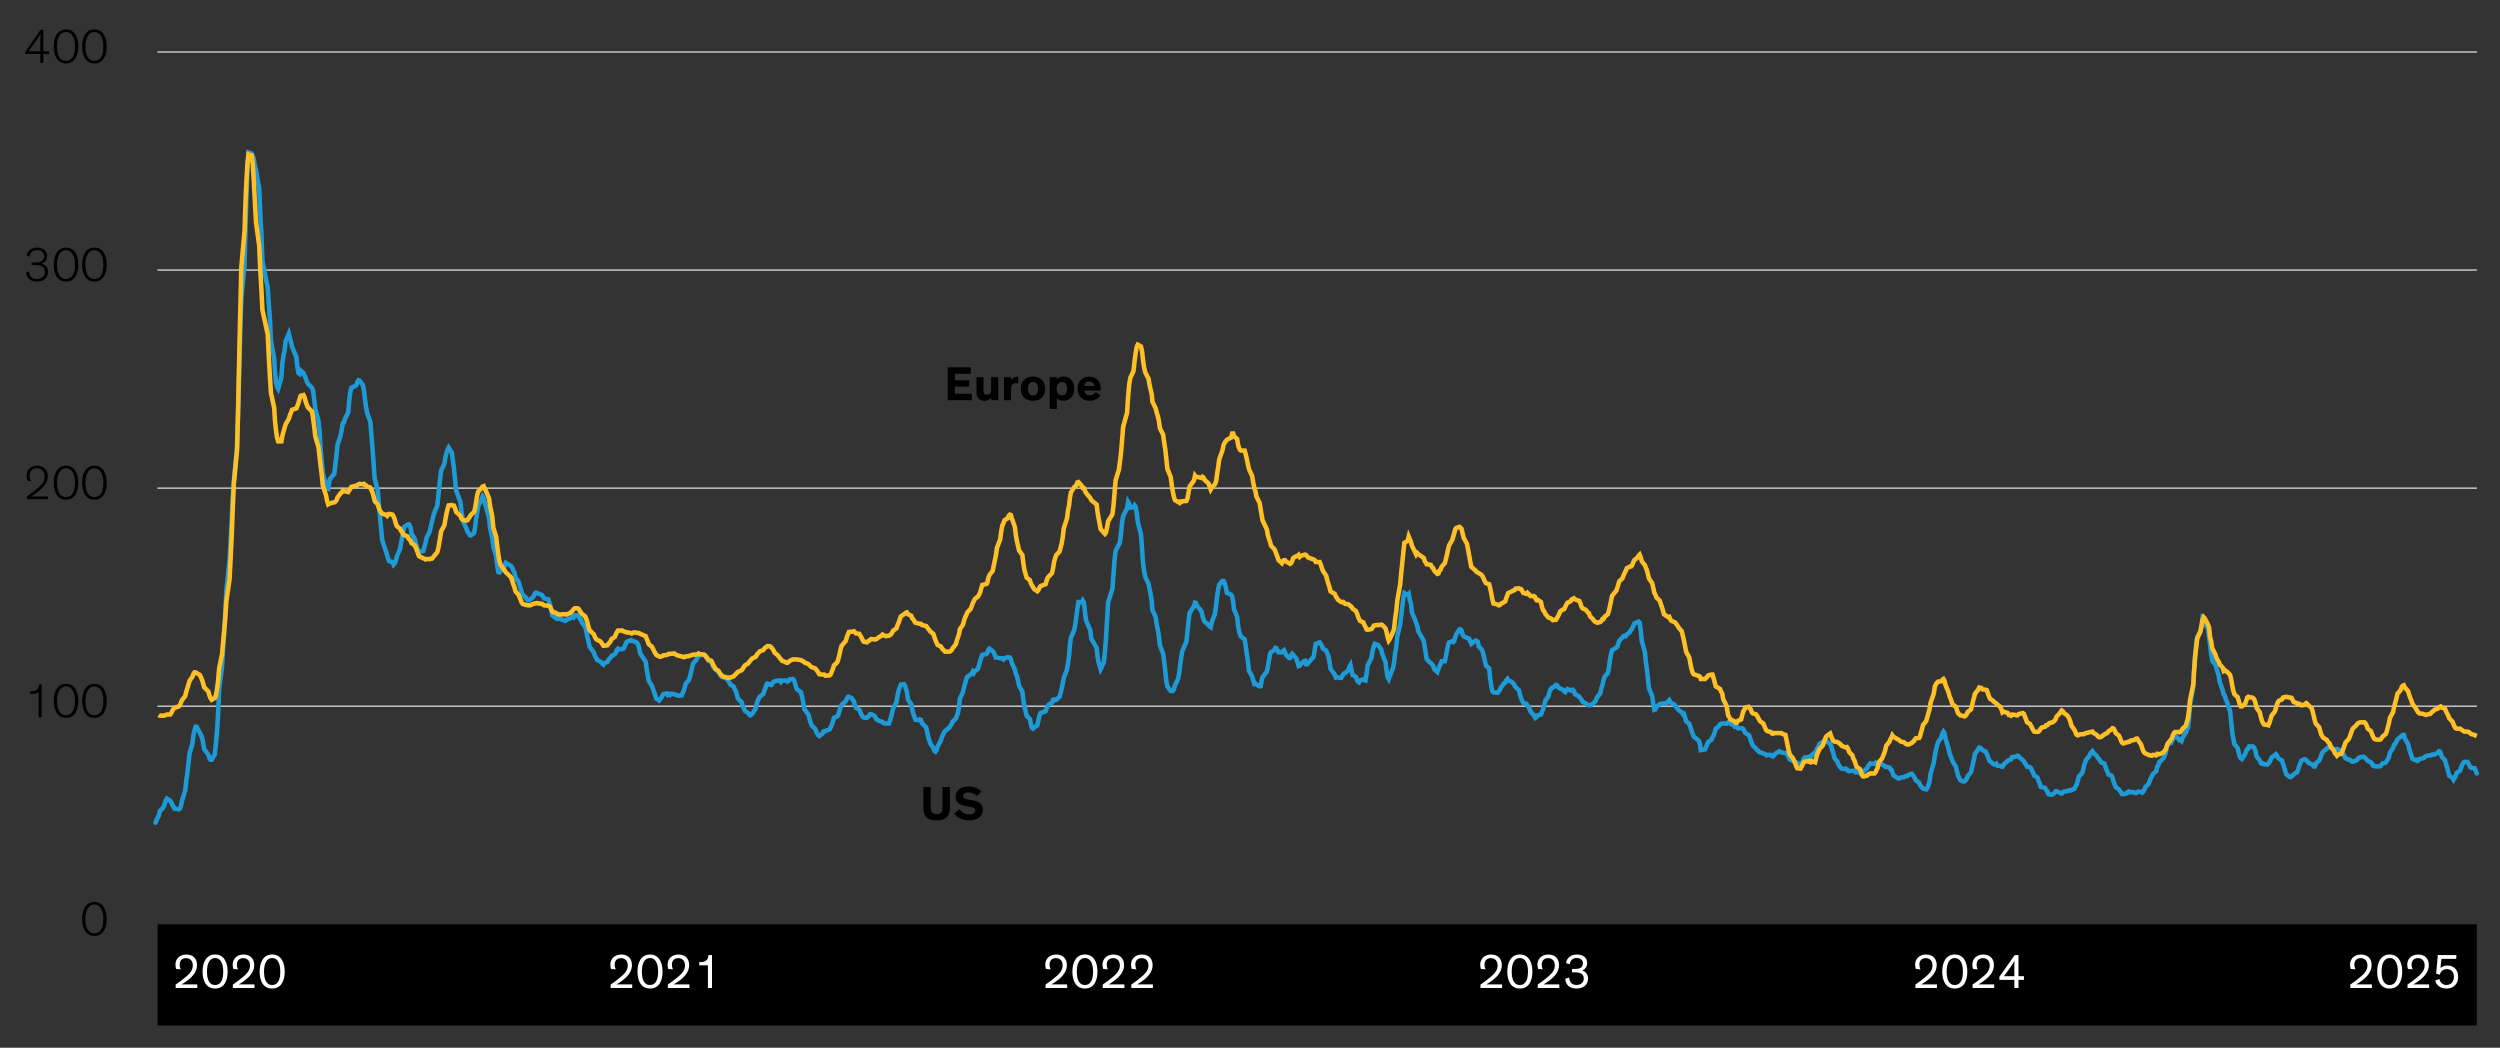 <?xml version="1.0" encoding="UTF-8"?>
<svg id="Blog_Template" data-name="Blog Template" xmlns="http://www.w3.org/2000/svg" viewBox="0 0 827.15 346.66">
  <rect x="0" y="0" width="827.15" height="346.66" fill="#333333" stroke="none"/>
  <defs>
    <style>
      .cls-1 {
        fill: #fff;
      }

      .cls-2 {
        stroke: #c4c4c4;
        stroke-width: .5px;
      }

      .cls-2, .cls-3, .cls-4 {
        fill: none;
      }

      .cls-3 {
        stroke: #ffbf27;
        stroke-miterlimit: 10;
      }

      .cls-3, .cls-4 {
        stroke-width: 1.5px;
      }

      .cls-4 {
        stroke: #1e9bd7;
        stroke-linecap: round;
      }
    </style>
  </defs>
  <rect x="52.14" y="305.8" width="767.34" height="33.5"/>
  <path class="cls-2" d="M52.11,233.66h767.41M52.11,161.51h767.41M52.11,89.35h767.41M52.11,17.2h767.41"/>
  <polyline class="cls-4" points="51.46 272.19 51.82 271.21 52.52 269.87 52.88 268.4 53.94 267.29 54.3 266.56 54.54 265.94 54.89 264.72 55.24 264.23 56.31 264.96 56.66 265.45 57.02 266.31 57.37 266.8 57.73 267.54 59.15 267.78 59.5 267.54 59.86 266.68 60.21 264.96 61.28 261.53 61.63 258.35 61.99 255.78 62.34 252.84 62.7 249.28 63.64 246.22 64 243.28 64.35 241.69 64.71 240.46 65.06 240.46 66.12 242.42 66.48 243.16 66.83 244.02 67.19 245.61 67.54 247.81 68.96 249.77 69.32 251 69.67 251.37 70.03 251.37 71.09 249.53 71.45 245.85 71.8 241.93 72.16 236.05 72.51 227.97 73.46 220.74 73.81 214.37 74.17 209.47 74.52 203.35 74.88 195.38 75.94 185.34 76.3 178.72 76.65 172.23 77.01 164.51 77.36 159.24 78.42 148.34 78.78 137.07 79.13 123.47 79.49 110 79.84 99.09 80.91 87.58 81.26 74.47 81.62 63.2 81.85 56.09 82.21 50.46 83.27 50.83 83.63 51.68 83.98 52.54 84.34 54.99 84.69 56.22 85.76 62.46 86.11 70.43 86.47 76.92 86.82 86.35 88.59 95.3 88.95 100.81 89.3 105.46 89.66 112.81 90.72 118.69 90.96 122.86 91.32 126.53 91.67 128 92.02 128.62 93.09 124.94 93.44 119.92 93.8 117.59 94.15 116 94.51 112.81 95.57 110.36 95.93 111.83 96.28 113.18 96.64 114.77 98.06 118.2 98.41 121.63 98.77 123.47 99.12 123.72 99.48 122.61 100.42 123.47 100.78 124.33 101.13 125.06 101.49 126.17 101.84 126.9 103.26 128.37 103.61 129.47 103.97 132.29 104.32 135.23 105.39 139.4 105.74 142.83 106.1 148.83 106.45 152.51 106.81 156.67 107.87 160.59 108.23 161.57 108.58 161.69 108.94 159.49 109.17 158.51 110.24 157.16 110.59 156.92 110.95 153.73 111.3 150.91 111.66 147.24 112.72 143.93 113.08 141.97 113.43 140.01 113.79 139.76 114.14 138.54 115.2 136.46 115.56 132.41 115.91 129.6 116.27 128.25 117.69 127.64 118.04 127.15 118.28 126.29 118.63 125.8 118.99 125.92 120.05 127.39 120.41 129.11 120.76 132.05 121.12 134.74 121.47 136.58 122.54 139.64 122.89 143.93 123.25 148.46 123.6 153.24 123.96 158.26 125.02 162.55 125.37 167.08 125.73 171 126.08 174.68 126.44 178.6 127.39 181.54 127.74 182.52 128.09 183.74 128.45 184.97 128.8 185.7 129.87 185.95 130.22 186.81 130.58 186.44 130.93 185.7 131.29 184.11 132.35 181.66 132.71 179.7 133.06 177.74 133.42 175.9 133.77 174.31 134.84 173.58 135.19 173.45 135.55 173.7 135.9 174.8 136.14 176.52 137.2 178.23 137.56 179.7 137.91 180.93 138.27 181.91 138.62 182.64 140.04 182.27 140.39 180.93 140.75 179.82 141.1 177.99 142.17 175.9 142.52 174.19 142.88 172.84 143.23 171.25 143.59 169.9 144.65 167.33 145.01 164.51 145.24 161.94 145.6 158.63 145.95 155.69 147.02 153.49 147.37 151.28 147.73 149.81 148.08 148.83 148.44 148.1 149.5 149.81 149.86 152.51 150.21 155.08 150.56 158.75 150.92 162.31 152.34 166.1 152.69 169.41 153.05 171.25 153.4 172.96 154.35 174.92 154.7 175.9 155.06 176.39 155.41 177.01 155.77 177.13 156.83 176.39 157.19 174.43 157.54 171.62 157.9 169.66 158.25 167.33 159.32 165.25 159.67 164.27 160.03 164.88 160.38 166.35 160.74 167.45 161.8 171.37 162.15 174.68 162.86 177.99 163.22 180.8 164.17 184.11 164.52 187.05 164.87 189.26 165.23 189.38 165.58 188.77 166.65 188.52 167 186.93 167.36 186.19 168.07 186.68 169.13 187.3 169.49 187.91 169.84 188.77 170.2 189.38 170.55 191.09 171.62 192.56 171.97 193.91 172.33 194.89 172.56 195.87 172.92 196.73 173.98 197.71 174.34 198.32 174.69 198.57 175.05 198.57 175.4 198.32 176.46 197.46 176.82 196.73 177.17 196.12 177.53 196.12 179.3 196.85 179.66 197.46 180.01 197.95 181.43 198.32 181.67 199.06 182.02 200.41 182.38 202 182.73 203.59 183.8 204.45 184.15 204.69 184.51 204.33 184.86 204.69 185.22 204.82 186.64 205.18 186.99 205.43 187.34 205.31 187.7 204.94 188.76 204.57 189.12 204.33 189.47 203.84 189.83 204.2 190.18 203.59 191.13 203.59 191.48 204.08 191.84 204.69 192.19 205.06 192.55 206.04 193.61 207.39 193.97 208.74 194.32 210.7 194.68 212.04 195.03 213.88 196.45 215.84 196.81 216.94 197.16 217.56 197.52 218.29 198.58 218.9 198.93 219.15 199.29 219.64 199.64 219.88 199.88 219.39 200.94 219.03 201.3 218.29 201.65 217.92 202.01 217.56 202.36 217.07 203.43 216.45 203.78 215.84 204.14 214.98 204.49 214.62 204.85 214.86 205.91 214.74 206.27 214.62 206.62 214 206.98 213.15 207.33 212.41 208.4 211.92 208.75 211.8 208.99 212.04 209.34 212.04 209.7 212.17 210.76 212.66 211.12 213.27 211.47 214.49 211.83 216.21 213.6 218.9 213.95 221.23 214.31 223.44 214.66 225.27 215.73 226.99 216.08 227.97 216.44 229.07 216.79 230.05 217.15 231.15 218.09 231.77 218.45 231.28 218.8 230.79 219.16 230.17 219.51 229.68 220.58 229.44 220.93 229.93 221.29 229.68 221.64 229.93 222 229.56 223.06 229.68 223.42 229.81 223.77 229.93 224.12 230.05 224.48 230.17 225.54 230.05 225.9 229.19 226.25 228.46 226.61 227.23 226.84 226.25 227.91 225.03 228.26 223.93 228.62 222.46 228.97 220.99 229.33 219.52 230.39 218.29 230.75 217.56 231.1 217.07 231.46 216.82 231.81 216.7 232.88 216.58 233.23 216.7 233.59 217.07 233.94 217.92 234.3 218.54 235.36 219.15 235.71 219.76 235.95 220.5 236.31 220.99 236.66 221.48 237.72 222.33 238.08 222.95 238.43 223.56 238.79 223.93 239.14 224.05 240.21 224.42 240.56 224.78 240.92 225.15 241.27 225.76 241.63 226.5 242.69 227.11 243.05 227.97 243.4 228.58 243.76 229.68 244.11 231.03 245.41 232.38 245.77 233.73 246.12 234.34 246.48 235.2 247.54 235.93 247.9 236.42 248.25 236.67 248.61 236.42 248.96 236.05 250.02 234.46 250.38 232.87 250.73 231.77 251.09 231.03 251.44 230.42 252.51 229.68 252.86 228.58 253.22 227.72 253.57 226.5 253.93 226.13 254.87 226.62 255.23 226.62 255.58 226.01 255.94 225.64 256.29 225.4 257.36 225.15 257.71 225.27 258.07 225.15 258.42 225.64 258.78 225.27 259.84 225.15 260.19 225.27 260.55 225.52 260.9 225.27 261.26 224.78 262.32 224.66 262.68 225.03 263.03 226.01 263.27 226.87 263.62 227.97 265.04 229.07 265.4 230.66 265.75 232.26 266.11 234.58 267.53 236.54 267.88 238.01 268.24 239.24 268.59 240.1 269.66 241.08 270.01 241.93 270.37 242.67 270.72 243.28 271.08 243.53 272.14 242.67 272.38 242.06 272.73 241.93 273.09 241.93 273.44 241.69 274.5 241.32 274.86 240.59 275.21 239.85 275.57 238.75 275.92 237.52 276.99 237.03 277.34 236.54 277.7 235.32 278.05 234.22 278.41 233.24 279.83 232.01 280.18 231.15 280.54 230.54 280.89 230.54 281.84 231.03 282.19 231.64 282.55 232.13 282.9 233.48 283.26 234.22 284.32 234.83 284.68 235.69 285.03 236.54 285.39 237.16 285.74 237.4 286.8 237.52 287.16 237.16 287.51 236.91 287.87 236.3 288.22 236.3 289.29 236.79 289.64 237.28 290 238.01 290.59 238.38 291.65 238.75 292.01 238.87 292.36 239.24 292.72 239.36 293.07 239.36 294.14 239.36 294.49 238.26 294.85 237.16 295.56 234.22 296.62 232.26 296.97 230.05 297.33 228.46 297.68 227.48 298.04 226.5 299.1 226.38 299.46 226.87 299.69 227.85 300.05 228.83 300.4 231.4 301.47 232.99 301.82 234.71 302.18 236.18 302.53 237.03 302.89 238.14 303.95 238.26 304.31 238.01 304.66 238.14 305.02 239.24 306.44 240.71 306.79 242.3 307.15 243.89 307.5 245 307.85 246.1 308.8 247.45 309.16 248.43 309.51 248.67 309.87 248.18 310.22 246.96 311.28 245 311.64 243.89 311.99 243.16 312.35 242.3 312.7 241.81 314.12 240.71 314.48 240.1 314.83 239.61 315.19 238.75 316.25 237.77 316.61 236.79 316.96 235.81 317.32 233.73 317.55 231.28 318.62 228.95 318.97 227.36 319.33 226.13 319.68 224.78 320.04 223.93 321.1 223.19 321.46 222.82 321.81 222.21 322.16 222.7 322.52 222.09 323.58 221.23 323.94 220.01 324.29 218.66 324.65 217.56 325 216.7 326.42 216.33 326.66 216.09 327.01 214.98 327.37 214.62 328.43 215.47 328.79 215.84 329.14 216.82 329.5 217.56 329.85 217.56 330.92 217.8 331.27 217.8 331.63 217.8 331.98 218.17 332.34 217.8 333.4 217.43 333.75 217.56 334.11 217.56 334.46 218.17 334.82 219.52 335.77 221.48 336.12 222.95 336.47 223.68 336.83 225.15 337.18 226.87 338.25 228.83 338.6 231.77 338.96 233.85 339.31 235.2 339.67 236.79 340.73 237.89 341.09 239.61 341.44 240.83 341.8 241.08 342.15 240.71 343.22 239.97 343.57 238.26 343.93 236.67 344.28 235.93 345.94 235.32 346.29 234.34 346.65 233.48 347 233.11 348.06 232.5 348.42 231.52 348.77 231.4 349.13 231.64 349.48 231.52 350.55 230.54 350.9 229.32 351.26 227.85 351.61 226.13 351.97 224.29 353.03 221.48 353.39 219.27 353.74 216.7 353.98 213.39 354.33 210.94 355.4 208.49 355.75 206.65 356.11 204.08 356.46 201.39 356.82 199.18 357.88 199.3 358.23 198.69 358.59 199.3 358.94 202.12 359.3 205.18 360.72 208.49 361.07 211.31 362.85 214.37 363.08 216.82 363.44 219.03 363.79 220.13 364.15 221.35 365.21 219.15 365.57 215.6 365.92 211.31 366.28 205.31 366.63 199.3 368.05 194.89 368.41 189.99 368.76 185.21 369.12 182.27 370.18 180.19 370.53 179.46 370.89 176.52 371.24 172.96 371.6 170.76 372.9 168.19 373.25 166.1 373.61 166.72 373.96 167.94 375.03 167.82 375.38 167.21 375.74 167.7 376.09 169.53 376.45 172.72 377.51 176.88 377.87 181.78 378.22 186.56 378.58 189.13 378.93 190.85 380 193.18 380.35 194.89 380.71 196.73 381.06 198.93 381.3 201.88 382.36 204.08 382.72 206.78 383.07 208.25 383.42 210.45 383.78 213.51 384.84 216.33 385.2 219.03 385.55 222.21 385.91 225.52 386.26 227.11 387.33 228.58 387.68 228.58 388.04 228.58 388.39 228.09 388.75 226.74 389.81 224.54 390.17 222.58 390.4 220.37 390.76 217.92 391.11 215.6 392.53 212.29 392.89 208.86 393.24 205.43 393.6 202.73 395.01 200.65 395.37 199.42 395.72 199.55 396.08 200.53 397.14 201.75 397.5 202.24 397.85 203.71 398.21 204.94 398.56 205.67 399.86 206.78 400.22 207.27 400.57 207.51 400.93 205.8 401.99 203.1 402.35 200.16 402.7 197.34 403.06 194.89 403.41 193.42 404.48 192.2 404.83 192.2 405.19 192.93 405.54 194.16 405.9 196.12 407.31 196.73 407.67 197.34 408.02 199.3 408.26 201.51 409.32 204.08 409.68 207.39 410.03 208.98 410.39 210.33 410.74 210.7 411.81 211.55 412.16 213.76 412.52 216.33 412.87 218.66 413.23 221.97 414.29 223.8 414.65 225.15 415 226.25 415.36 226.13 415.71 226.5 416.78 227.11 417.13 226.99 417.37 225.4 417.72 224.05 419.14 222.21 419.5 220.5 419.85 218.54 420.2 216.33 420.56 215.72 421.62 215.11 421.98 214.37 422.33 214.49 423.04 215.84 424.11 215.84 424.46 215.35 424.82 215.11 425.17 215.84 425.53 216.7 426.47 217.68 426.83 217.68 427.18 216.82 427.54 216.33 427.89 216.7 428.96 217.92 429.31 219.15 429.67 220.37 430.02 220.25 430.38 219.76 431.44 218.78 431.79 218.66 432.15 219.76 432.5 219.76 432.86 219.27 434.63 217.31 434.99 214.98 435.34 213.02 436.64 212.53 437 213.02 437.35 213.64 437.71 214.62 438.77 215.23 439.13 216.21 439.48 216.94 439.84 218.66 440.19 221.23 441.61 223.19 441.97 224.17 442.32 224.05 442.67 224.17 443.74 224.29 444.09 223.68 444.45 223.07 444.69 222.82 445.04 222.7 446.1 221.72 446.46 220.62 446.81 220.01 447.17 221.84 447.52 223.31 448.59 223.93 448.94 224.91 449.3 225.52 449.65 225.76 450.01 225.15 451.07 224.78 451.43 225.03 451.78 225.15 452.14 222.95 452.49 220.25 453.79 217.56 454.15 215.23 454.5 214 454.86 213.02 455.92 213.39 456.28 213.88 456.63 214.37 456.98 214.86 457.34 216.45 458.4 219.03 458.76 221.97 459.11 224.05 459.47 224.66 459.82 223.68 460.89 220.99 461.24 219.27 461.6 215.96 461.95 214.13 462.31 210.57 463.25 206.65 463.61 203.71 463.96 200.65 464.32 197.95 464.67 196.24 465.74 196.85 466.09 196.48 466.45 198.57 466.8 199.55 467.16 202.61 468.22 205.18 468.57 206.16 468.93 207.14 469.28 208.86 471.06 212.04 471.41 214.13 471.77 216.45 472 218.05 473.07 219.15 473.42 219.39 473.78 219.76 474.13 220.13 474.49 221.35 475.55 222.33 475.91 221.23 476.26 220.37 476.62 219.76 476.97 218.78 478.04 218.78 478.39 217.19 478.75 215.23 479.1 213.51 479.45 212.53 480.52 212.17 480.87 212.41 481.11 212.17 481.47 210.82 481.82 209.84 482.88 208.25 483.24 208.25 483.59 208.61 483.95 210.08 484.3 210.57 485.37 211.06 485.72 211.19 486.08 211.31 486.43 212.17 486.79 213.02 488.21 211.92 488.56 212.04 488.92 212.29 489.27 213.88 490.22 214.86 490.57 215.6 490.93 217.07 491.28 218.54 491.64 220.25 492.7 221.11 493.05 224.66 493.41 226.99 493.76 228.7 494.12 229.07 495.54 229.19 495.89 228.7 496.25 228.21 496.6 227.48 497.67 226.01 498.02 225.89 498.38 225.03 498.73 224.66 498.97 225.15 500.03 225.52 500.74 226.13 501.1 226.74 501.45 227.36 502.52 228.34 502.87 229.68 503.23 230.91 503.58 231.77 503.94 232.5 505 232.87 505.35 233.36 505.71 233.85 506.06 234.58 506.42 235.44 507.48 236.67 507.84 237.28 508.07 236.91 508.43 237.16 508.78 236.67 509.85 236.42 510.2 235.56 510.56 234.58 510.91 233.48 511.27 231.89 512.33 230.3 512.69 228.83 513.04 228.09 513.4 227.6 513.75 227.48 514.82 226.62 515.17 226.74 515.52 227.36 515.88 227.6 516.23 227.85 517.18 228.21 517.54 228.7 517.89 228.95 518.24 228.34 518.6 227.97 519.66 228.46 520.02 228.21 520.37 228.21 520.73 228.58 521.08 229.68 522.5 230.42 522.86 231.03 523.21 231.4 523.57 232.13 524.63 232.75 524.99 232.99 525.34 233.24 525.7 233.36 526.05 233.36 527 232.87 527.35 232.5 527.71 232.13 528.06 231.64 528.42 230.66 529.48 229.44 529.83 227.72 530.19 226.62 530.54 225.15 530.9 223.93 531.96 222.7 532.32 220.86 532.67 218.41 533.03 216.45 533.38 215.11 534.8 214.25 535.16 213.88 535.39 213.02 535.75 212.04 536.81 210.94 537.17 210.45 537.52 210.33 537.88 210.45 538.23 209.96 539.3 209.1 539.65 208.37 540.01 208 540.36 207.14 540.72 206.29 541.78 205.8 542.13 205.67 542.49 206.04 542.84 208.37 543.2 212.04 544.26 215.96 544.5 218.66 544.85 220.99 545.21 224.29 545.56 227.6 546.63 230.3 546.98 232.62 547.34 234.83 547.69 234.71 548.05 233.85 549.11 232.99 549.47 232.87 549.82 232.87 550.18 232.75 550.53 232.75 551.6 232.5 551.95 232.01 552.3 231.64 552.66 232.26 553.01 232.62 553.96 233.11 554.32 233.6 554.67 233.97 555.02 234.46 555.38 234.95 556.44 235.69 556.8 236.3 557.15 236.18 557.51 237.28 557.86 238.63 558.93 239.48 559.28 240.59 559.64 241.69 559.99 242.67 560.35 243.65 562.12 245.12 562.48 246.47 562.71 248.18 564.13 247.94 564.49 247.08 564.84 246.34 565.2 245.49 566.26 244.75 566.61 243.89 566.97 243.28 567.32 242.3 567.68 241.08 568.74 240.22 569.1 239.61 569.45 239.48 569.81 239.36 570.16 239.36 571.23 239.48 571.58 239.24 571.82 238.99 572.17 238.99 572.53 239.48 573.59 239.97 573.95 240.46 574.3 240.34 574.66 240.46 575.01 240.95 576.08 240.95 576.43 240.95 576.79 241.2 577.14 241.93 577.49 242.55 578.56 243.16 578.91 243.77 579.27 245 579.62 245.98 579.98 246.71 580.92 247.57 581.28 248.06 581.63 248.3 581.99 248.79 582.34 248.92 583.41 249.28 583.76 249.41 584.12 249.65 584.47 249.9 584.83 249.77 585.89 249.77 586.25 250.14 586.6 250.26 586.96 249.9 587.31 249.41 588.38 248.79 588.73 248.55 589.08 248.79 589.44 248.92 589.68 249.04 590.74 249.16 591.1 249.41 591.45 249.77 591.8 250.63 592.16 251.24 593.22 251.73 593.58 251.98 593.93 252.1 594.29 252.22 594.64 252.47 595.71 252.84 596.06 252.47 596.42 252.1 596.77 251 597.13 250.63 598.19 250.51 598.55 250.39 598.78 250.75 599.14 250.51 599.49 249.77 600.56 248.92 600.91 248.43 601.27 247.57 601.62 247.08 601.98 246.1 603.04 245.49 603.39 245.49 603.75 244.87 604.1 244.75 604.46 245.36 605.52 246.1 605.88 246.96 606.23 248.18 606.59 249.28 606.94 250.75 607.89 251.98 608.24 252.84 608.6 253.45 608.95 253.94 609.31 254.31 610.37 254.43 610.73 254.31 611.08 254.55 611.44 255.04 611.79 255.16 612.86 255.04 613.21 255.04 613.57 255.04 613.92 255.53 614.27 255.53 615.34 255.65 615.69 256.14 616.05 256.27 616.4 255.53 616.76 254.92 617.7 254.31 618.06 253.57 618.41 253.08 618.77 252.59 619.12 252.71 620.19 252.71 620.54 252.35 620.9 252.71 621.25 252.84 621.61 252.71 622.67 252.84 623.03 253.08 623.38 253.33 623.74 253.69 624.09 253.69 625.16 253.94 625.51 254.55 625.86 254.8 626.1 255.41 626.46 256.51 627.52 257.25 627.88 257.49 628.23 257.61 628.58 257.49 628.94 257.25 630 257.12 630.36 256.88 630.71 256.76 631.07 256.76 631.42 256.39 632.49 256.02 632.84 256.39 633.2 256.88 633.55 257.49 633.91 258.23 634.97 258.96 635.21 259.7 635.56 260.06 635.92 260.55 636.27 260.92 637.34 261.17 637.69 260.68 638.05 259.82 638.4 258.59 638.76 255.9 639.82 252.35 640.17 249.9 640.53 248.18 640.88 246.71 641.24 245.49 642.3 244.02 642.66 242.67 643.01 242.06 643.37 242.55 643.72 244.51 644.67 247.57 645.02 249.16 645.38 250.14 645.73 251 646.09 251.98 647.15 253.69 647.51 255.29 647.86 256.63 648.22 257.37 648.57 258.1 649.64 258.59 649.99 258.47 650.34 258.23 650.7 257.61 651.05 256.76 652.12 255.53 652.47 253.94 652.83 252.35 653.18 250.88 653.42 249.41 654.48 247.94 654.84 247.32 655.19 247.45 655.55 247.69 655.9 248.18 656.97 248.67 657.32 249.41 657.68 250.26 658.03 251.24 658.39 251.86 659.45 252.71 659.81 252.96 660.16 252.96 660.52 252.71 660.87 253.33 661.93 253.45 662.29 253.69 662.53 253.69 662.88 253.08 663.24 252.59 664.3 251.73 664.65 251.49 665.01 251.37 665.36 251.24 665.72 250.51 666.78 250.39 667.14 250.26 667.49 250.02 667.85 250.14 668.2 250.63 669.27 251.49 669.62 251.86 669.98 252.59 670.33 252.96 670.69 253.69 671.63 253.82 671.99 254.18 672.34 255.04 672.7 255.65 673.05 256.63 674.12 257.25 674.47 258.35 674.83 259.08 675.18 260.31 675.53 260.43 676.6 260.68 676.95 261.29 677.31 261.66 677.66 262.64 678.02 262.88 679.08 262.88 679.44 262.64 679.79 262.27 680.15 261.78 680.38 261.78 681.45 262.27 681.8 262.51 682.16 262.51 682.51 262.15 682.87 261.9 683.93 261.78 684.29 261.53 684.64 261.53 685 261.53 685.35 261.41 686.42 260.92 686.77 260.06 687.12 259.57 687.48 258.23 687.83 256.88 688.9 255.78 689.25 254.67 689.49 253.45 689.84 252.35 690.2 251.37 691.26 250.14 691.62 249.28 692.33 248.55 692.68 249.16 693.75 250.14 694.1 250.75 694.46 251.12 694.81 251.61 695.17 252.22 696.23 252.59 696.59 253.57 696.94 254.67 697.3 255.41 697.65 256.27 698.6 256.63 698.95 257.37 699.31 258.59 699.66 259.57 700.02 260.43 701.08 261.17 701.43 261.78 701.79 262.15 702.14 262.76 702.5 262.76 703.56 262.51 703.92 262.15 704.27 261.9 704.63 262.15 704.98 262.02 706.05 262.15 706.4 262.39 706.76 262.39 707.11 262.15 707.47 261.9 708.41 262.02 708.77 262.27 709.12 261.9 709.48 261.29 709.83 260.43 710.9 259.33 711.25 258.35 711.61 257.49 711.96 256.88 712.31 256.14 713.38 255.16 713.73 253.69 714.09 253.2 714.44 252.1 714.8 251.86 715.86 250.75 716.22 249.9 716.57 249.16 716.81 247.32 717.16 246.34 718.23 245.85 718.58 245.24 718.94 244.38 719.29 244.14 719.65 243.4 720.71 244.38 721.07 244.87 721.42 244.75 721.78 245.12 722.13 244.02 723.2 242.42 723.55 241.44 723.9 240.83 724.26 237.65 724.61 233.11 725.68 227.11 725.92 221.48 726.27 217.19 726.62 213.15 726.98 210.82 728.04 208.98 728.4 207.02 728.75 204.2 729.11 204.45 729.46 206.29 730.53 208 730.88 210.7 731.24 213.39 731.59 216.45 731.95 218.66 733.01 220.01 733.37 221.23 733.72 222.33 734.08 223.56 734.43 225.64 735.38 228.34 735.73 229.81 736.09 230.17 736.44 231.4 736.8 232.13 737.86 235.44 738.21 238.75 738.57 242.42 738.92 244.51 739.28 246.22 740.34 247.45 740.7 249.04 741.05 250.39 741.41 250.88 741.76 251.12 742.83 249.53 743.18 248.43 743.54 247.81 743.89 247.69 744.13 246.96 745.19 246.96 745.55 247.08 745.9 247.57 746.26 248.55 746.61 250.26 747.68 251.61 748.03 252.47 748.39 252.71 748.74 252.59 749.09 252.84 750.16 252.96 750.51 252.59 750.87 252.22 751.22 251.49 751.58 250.63 752.64 249.9 753 249.53 753.23 249.77 753.59 250.51 753.94 251 755.01 251.61 755.36 252.71 755.72 253.82 756.07 255.04 756.43 256.14 757.49 257 757.85 257.12 758.2 256.88 758.56 256.63 758.91 256.14 759.97 255.53 760.33 254.67 760.68 253.57 761.04 252.59 761.39 251.73 762.34 251.24 762.7 251.24 763.05 251.61 763.4 251.86 763.76 252.35 764.82 252.84 765.18 253.08 765.53 253.57 765.89 253.57 766.24 252.59 767.31 251.61 767.66 251 768.02 249.9 768.37 249.04 768.73 248.55 769.79 247.81 770.15 247.32 770.5 247.08 770.85 246.59 771.21 247.32 772.16 247.81 772.51 247.94 772.87 247.94 773.22 247.81 773.58 247.94 774.64 248.55 774.99 249.16 775.35 249.53 775.7 250.26 776.06 250.88 777.12 251.37 777.48 251.37 777.83 251.61 778.19 251.98 778.54 251.98 779.61 251.61 779.96 251.24 780.2 250.88 780.55 250.75 780.91 250.51 781.97 250.39 782.33 250.63 782.68 250.88 783.04 251.37 783.39 251.73 784.46 252.22 784.81 252.71 785.17 253.33 785.52 253.33 785.87 253.57 786.94 253.57 787.29 253.57 787.65 253.45 788 252.96 788.36 252.59 789.3 252.35 789.66 251.86 790.01 251.24 790.37 250.63 790.72 249.04 791.79 247.45 792.14 246.34 792.5 246.1 792.85 245.36 793.21 244.63 794.27 243.77 794.63 243.4 794.98 243.16 795.34 243.16 795.69 244.38 796.75 246.22 797.11 247.69 797.46 248.92 797.82 249.9 798.17 251 799.12 251.49 799.47 251.37 799.83 251.73 800.18 251.49 800.54 251.12 801.6 250.88 801.96 250.75 802.31 250.39 802.67 250.14 803.02 250.02 804.09 249.9 804.44 249.9 804.8 249.65 805.15 249.65 805.51 249.65 806.57 249.04 806.93 248.55 807.28 248.67 807.52 249.28 807.87 250.39 808.94 251.49 809.29 252.84 809.65 253.94 810 255.29 810.36 256.63 811.42 257.37 811.77 257.98 812.13 257.37 812.48 256.76 812.84 255.65 813.9 255.04 814.26 254.06 814.61 253.08 814.97 252.47 815.32 252.1 816.39 252.1 816.62 252.47 816.98 253.2 817.33 253.82 817.69 254.06 818.75 254.18 819.11 255.04 819.46 255.9"/>
  <polyline class="cls-3" points="52.52 236.54 52.88 236.79 53.94 236.79 54.3 236.79 54.54 236.67 54.89 236.54 55.24 236.42 56.31 236.42 56.66 235.93 57.02 235.2 57.37 234.58 57.73 234.22 59.15 233.73 59.5 233.36 59.86 232.5 60.21 231.64 61.28 230.3 61.63 228.83 61.99 227.72 62.34 226.5 62.7 225.27 63.64 223.93 64 222.95 64.35 222.46 64.71 222.46 65.06 222.7 66.12 223.31 66.48 224.05 66.83 224.91 67.19 226.01 67.54 227.36 68.96 228.83 69.32 230.17 69.67 231.03 70.03 231.52 71.09 230.91 71.45 229.93 71.8 228.09 72.16 225.27 72.51 221.11 73.46 216.45 73.81 212.53 74.17 208.74 74.52 204.45 74.88 199.06 75.94 191.71 76.3 184.85 76.65 177.62 77.01 168.06 77.36 160.22 78.42 148.95 78.78 135.23 79.13 119.06 79.49 103.14 79.84 88.56 80.91 76.43 81.26 65.65 81.62 58.3 81.85 54.5 82.21 51.07 83.27 51.44 83.63 54.38 83.98 60.14 84.34 66.75 84.69 73.37 85.76 81.33 86.11 89.29 86.47 95.42 86.82 102.52 88.59 110.73 88.95 118.45 89.3 124.57 89.66 130.09 90.72 134.99 90.96 139.03 91.32 142.46 91.67 144.79 92.02 146.01 93.09 146.01 93.44 144.18 93.8 142.83 94.15 141.6 94.51 140.38 95.57 138.54 95.93 137.32 96.28 136.46 96.64 135.6 98.06 135.11 98.41 134.25 98.77 133.27 99.12 131.93 99.48 130.95 100.42 130.7 100.78 131.44 101.13 132.91 101.49 133.89 101.84 134.74 103.26 136.21 103.61 138.54 103.97 141.24 104.32 144.42 105.39 147.97 105.74 151.16 106.1 154.34 106.45 157.16 106.81 160.59 107.87 163.9 108.23 165.74 108.58 166.84 108.94 166.59 109.17 166.59 110.24 166.23 110.59 166.23 110.95 165.98 111.3 165.61 111.66 164.63 112.72 163.16 113.08 162.92 113.43 162.31 113.79 162.55 114.14 162.55 115.2 162.8 115.56 162.18 115.91 161.69 116.27 161.08 117.69 160.71 118.04 160.71 118.28 160.47 118.63 160.22 118.99 160.1 120.05 160.22 120.41 160.1 120.76 160.47 121.12 160.59 121.47 160.96 122.54 161.33 122.89 162.06 123.25 162.92 123.6 164.14 123.96 165.74 125.02 166.96 125.37 168.19 125.73 168.92 126.08 169.53 126.44 169.9 127.39 170.27 127.74 170.27 128.09 170.64 128.45 170.15 128.8 170.02 129.87 170.27 130.22 170.88 130.58 171.74 130.93 173.09 131.29 174.07 132.35 174.92 132.71 175.66 133.06 176.03 133.42 176.88 133.77 177.01 134.84 177.5 135.19 178.23 135.55 178.6 135.9 178.97 136.14 179.7 137.2 180.44 137.56 181.17 137.91 182.03 138.27 183.01 138.62 183.99 140.04 184.72 140.39 184.85 140.75 185.09 141.1 184.97 142.17 184.97 142.52 184.85 142.88 184.85 143.23 184.48 143.59 183.99 144.65 182.76 145.01 181.42 145.24 180.07 145.6 178.11 145.95 175.78 147.02 173.82 147.37 171.86 147.73 169.9 148.08 168.43 148.44 167.21 149.5 167.08 149.86 167.33 150.21 167.33 150.56 168.19 150.92 169.41 152.34 170.64 152.69 171.62 153.05 171.98 153.4 172.11 154.35 172.23 154.7 172.11 155.06 171.49 155.41 171 155.77 170.39 156.83 169.41 157.19 168.19 157.54 165.98 157.9 163.78 158.25 162.55 159.32 161.45 159.67 160.96 160.03 160.84 160.38 161.69 160.74 162.31 161.8 164.88 162.15 167.45 162.86 170.76 163.22 174.56 164.17 177.62 164.52 180.68 164.87 183.38 165.23 185.58 165.58 186.81 166.65 188.28 167 188.77 167.36 189.38 168.07 189.99 169.13 191.1 169.49 192.2 169.84 193.3 170.2 194.28 170.55 195.63 171.62 196.85 171.97 197.83 172.33 198.57 172.56 199.3 172.92 199.79 173.98 200.16 174.34 200.16 174.69 200.28 175.05 200.28 175.4 200.28 176.46 199.79 176.82 199.67 177.17 199.67 177.53 199.55 179.3 199.79 179.66 200.04 180.01 200.28 181.43 200.41 181.67 200.53 182.02 200.77 182.38 201.51 182.73 202.37 183.8 202.73 184.15 202.98 184.51 203.22 184.86 203.22 185.22 203.35 186.64 203.22 186.99 203.22 187.34 203.35 187.7 203.22 188.76 202.73 189.12 202.37 189.47 202 189.83 201.51 190.18 201.26 191.13 201.26 191.48 201.51 191.84 202.12 192.19 202.61 192.55 203.1 193.61 203.96 193.97 204.82 194.32 205.8 194.68 207.27 195.03 208.49 196.45 209.84 196.81 210.7 197.16 211.31 197.52 211.68 198.58 212.17 198.93 212.53 199.29 213.15 199.64 213.64 199.88 213.64 200.94 213.51 201.3 213.02 201.65 212.66 202.01 212.17 202.36 211.43 203.43 210.7 203.78 209.84 204.14 209.1 204.49 208.61 204.85 208.61 205.91 208.61 206.27 208.86 206.62 208.98 206.98 209.1 207.33 209.23 208.4 209.35 208.75 209.47 208.99 209.59 209.34 209.47 209.7 209.23 210.76 209.35 211.12 209.47 211.47 209.47 211.83 209.72 213.6 210.45 213.95 211.31 214.31 212.17 214.66 213.15 215.73 214 216.08 214.74 216.44 215.47 216.79 216.09 217.15 216.7 218.09 217.19 218.45 217.31 218.8 217.19 219.16 217.07 219.51 216.82 220.58 216.7 220.93 216.58 221.29 216.33 221.64 216.33 222 216.33 223.06 216.21 223.42 216.45 223.77 216.7 224.12 216.82 224.48 216.94 225.54 217.19 225.9 217.31 226.25 217.43 226.61 217.31 226.84 217.19 227.91 217.07 228.26 216.94 228.62 216.82 228.97 216.7 229.33 216.58 230.39 216.58 230.75 216.45 231.1 216.21 231.46 216.45 231.81 216.45 232.88 216.58 233.23 216.82 233.59 217.31 233.94 217.68 234.3 218.17 235.36 218.66 235.71 219.27 235.95 220.01 236.31 220.5 236.66 221.23 237.72 221.97 238.08 222.58 238.43 223.07 238.79 223.44 239.14 223.8 240.21 224.05 240.56 224.17 240.92 224.29 241.27 224.17 241.63 224.17 242.69 223.8 243.05 223.44 243.4 223.07 243.76 222.7 244.11 222.33 245.41 221.72 245.77 221.23 246.12 220.62 246.48 220.13 247.54 219.52 247.9 219.03 248.25 218.54 248.61 218.17 248.96 217.8 250.02 217.31 250.38 216.7 250.73 216.21 251.09 215.84 251.44 215.47 252.51 215.11 252.86 214.62 253.22 214.25 253.57 214 253.93 213.76 254.87 213.88 255.23 214.25 255.58 214.62 255.94 215.23 256.29 215.96 257.36 216.82 257.71 217.31 258.07 217.8 258.42 218.17 258.78 218.66 259.84 219.03 260.19 219.27 260.55 219.27 260.9 219.03 261.26 218.66 262.32 218.17 262.68 218.17 263.03 218.17 263.27 218.17 263.62 218.17 265.04 218.41 265.4 218.66 265.75 218.78 266.11 219.15 267.53 219.76 267.88 220.13 268.24 220.5 268.59 220.74 269.66 221.11 270.01 221.48 270.37 221.97 270.72 222.46 271.08 223.07 272.14 223.19 272.38 223.19 272.73 223.19 273.09 223.56 273.44 223.56 274.5 223.44 274.86 223.07 275.21 222.21 275.57 221.35 275.92 220.13 276.99 219.15 277.34 218.17 277.7 216.7 278.05 215.11 278.41 213.76 279.83 212.04 280.18 210.82 280.54 209.84 280.89 209.1 281.84 208.98 282.19 208.98 282.55 208.86 282.9 209.23 283.26 209.59 284.32 209.72 284.68 210.33 285.03 210.94 285.39 211.68 285.74 212.29 286.8 212.53 287.16 212.17 287.51 212.04 287.87 211.68 288.22 211.43 289.29 211.55 289.64 211.55 290 211.43 290.59 210.94 291.65 210.33 292.01 209.96 292.36 210.21 292.72 210.33 293.07 210.45 294.14 210.33 294.49 210.08 294.85 209.84 295.56 208.61 296.62 207.88 296.97 206.78 297.33 206.04 297.68 204.94 298.04 203.96 299.1 203.22 299.46 202.98 299.69 202.73 300.05 202.61 300.4 203.22 301.47 203.71 301.82 204.57 302.18 204.94 302.53 205.55 302.89 206.04 303.95 206.29 304.31 206.41 304.66 206.41 305.02 206.78 306.44 207.14 306.79 207.63 307.15 208.12 307.5 208.49 307.85 208.98 308.8 209.72 309.16 210.82 309.51 211.8 309.87 212.66 310.22 213.39 311.28 213.88 311.64 214.49 311.99 214.86 312.35 215.23 312.7 215.6 314.12 215.6 314.48 215.47 314.83 215.11 315.19 214.49 316.25 213.15 316.61 211.8 316.96 210.82 317.32 209.72 317.55 208.25 318.62 206.65 318.97 205.31 319.33 204.2 319.68 203.59 320.04 202.61 321.1 201.51 321.46 200.65 321.81 199.67 322.16 198.94 322.52 198.2 323.58 197.34 323.94 196.73 324.29 196 324.65 194.65 325 193.55 326.42 193.18 326.66 192.81 327.01 191.22 327.37 190.24 328.43 188.89 328.79 187.17 329.14 185.46 329.5 183.74 329.85 181.29 330.92 178.48 331.27 175.78 331.63 173.82 331.98 173.21 332.34 172.11 333.4 171.49 333.75 170.64 334.11 170.27 334.46 170.39 334.82 171.62 335.77 174.31 336.12 177.13 336.47 179.09 336.83 180.68 337.18 182.15 338.25 183.62 338.6 186.44 338.96 188.64 339.31 189.87 339.67 191.1 340.73 191.95 341.09 193.06 341.44 193.67 341.8 194.28 342.15 194.89 343.22 195.63 343.57 195.26 343.93 194.4 344.28 193.91 345.94 193.3 346.29 192.08 346.65 191.1 347 190.73 348.06 189.62 348.42 188.03 348.77 185.83 349.13 184.6 349.48 183.62 350.55 182.52 350.9 181.17 351.26 179.82 351.61 177.74 351.97 174.8 353.03 171.49 353.39 168.68 353.74 167.08 353.98 164.76 354.33 162.92 355.4 161.2 355.75 160.84 356.11 160.59 356.46 159.61 356.82 159.49 357.88 160.71 358.23 161.45 358.59 161.45 358.94 162.31 359.3 163.04 360.72 164.76 361.07 165.49 362.85 166.96 363.08 169.04 363.44 171.25 363.79 173.09 364.15 175.05 365.21 176.27 365.57 176.64 365.92 176.15 366.28 174.56 366.63 172.47 368.05 170.15 368.41 167.33 368.76 163.04 369.12 158.88 370.18 155.45 370.53 153 370.89 149.93 371.24 145.77 371.6 141.24 372.9 136.58 373.25 131.19 373.61 127.27 373.96 125.06 375.03 122.74 375.38 119.55 375.74 116.86 376.09 114.77 376.45 114.04 377.51 114.65 377.87 116.37 378.22 119.55 378.58 121.76 378.93 123.23 380 125.31 380.35 127.39 380.71 128.98 381.06 130.46 381.3 132.91 382.36 135.11 382.72 136.58 383.07 137.68 383.42 139.15 383.78 141.73 384.84 143.81 385.2 146.5 385.55 148.71 385.91 152.02 386.26 155.2 387.33 157.77 387.68 160.47 388.04 162.67 388.39 164.39 388.75 165.49 389.81 166.1 390.17 165.98 390.4 166.35 390.76 166.1 391.11 165.86 392.53 165.74 392.89 164.88 393.24 162.92 393.6 160.96 395.01 159 395.37 157.41 395.72 157.9 396.08 157.77 397.14 158.02 397.5 158.14 397.85 157.77 398.21 158.02 398.56 158.75 399.86 159.98 400.22 160.96 400.57 161.94 400.93 161.33 401.99 160.22 402.35 159.24 402.7 156.79 403.06 154.47 403.41 151.89 404.48 148.95 404.83 147.24 405.19 146.5 405.54 146.01 405.9 145.52 407.31 144.79 407.67 143.44 408.02 143.44 408.26 144.3 409.32 145.28 409.68 147.36 410.03 148.46 410.39 148.95 410.74 149.08 411.81 149.08 412.16 150.3 412.52 151.89 412.87 153.61 413.23 155.2 414.29 157.53 414.65 159.73 415 161.33 415.36 162.55 415.71 164.27 416.78 166.47 417.13 168.68 417.37 170.15 417.72 172.11 419.14 175.17 419.5 177.13 419.85 178.23 420.2 179.33 420.56 180.56 421.62 181.66 421.98 182.4 422.33 183.38 423.04 185.34 424.11 186.32 424.46 185.58 424.82 185.34 425.17 185.34 425.53 185.83 426.47 186.32 426.83 186.56 427.18 186.32 427.54 185.58 427.89 184.6 428.96 183.99 429.31 183.99 429.67 183.62 430.02 184.23 430.38 183.87 431.44 183.62 431.79 183.5 432.15 183.62 432.5 184.11 432.86 184.48 434.63 185.09 434.99 185.34 435.34 185.95 436.64 185.95 437 186.81 437.35 187.91 437.71 188.89 438.77 190.48 439.13 191.95 439.48 193.06 439.84 194.16 440.19 195.63 441.61 196.49 441.97 197.34 442.32 197.83 442.67 198.45 443.74 199.18 444.09 199.3 444.45 199.18 444.69 199.43 445.04 199.79 446.1 199.92 446.46 200.16 446.81 200.53 447.17 200.77 447.52 201.39 448.59 202.12 448.94 202.86 449.3 203.96 449.65 204.82 450.01 205.43 451.07 205.92 451.43 206.78 451.78 207.39 452.14 208.25 452.49 208.37 453.79 208.12 454.15 207.63 454.5 207.02 454.86 206.9 455.92 206.78 456.28 206.78 456.63 206.78 456.98 206.65 457.34 206.78 458.4 207.88 458.76 209.1 459.11 210.82 459.47 211.92 459.82 211.43 460.89 209.1 461.24 208 461.6 204.69 461.95 202.37 462.31 198.69 463.25 193.42 463.61 189.5 463.96 186.19 464.32 182.52 464.67 179.58 465.74 178.97 466.09 177.5 466.45 178.35 466.8 179.21 467.16 180.56 468.22 182.76 468.57 183.5 468.93 183.01 469.28 183.38 471.06 184.6 471.41 185.7 471.77 186.19 472 186.68 473.07 186.81 473.42 186.93 473.78 187.66 474.13 187.91 474.49 188.77 475.55 189.87 475.91 189.75 476.26 188.77 476.62 188.52 476.97 187.54 478.04 186.32 478.39 184.97 478.75 183.5 479.1 181.78 479.45 180.44 480.52 178.6 480.87 177.37 481.11 176.52 481.47 175.17 481.82 174.68 482.88 174.31 483.24 174.56 483.59 175.05 483.95 176.64 484.3 177.99 485.37 179.95 485.72 181.78 486.08 183.74 486.43 185.7 486.79 187.54 488.21 188.77 488.56 189.26 488.92 189.38 489.27 189.62 490.22 190.24 490.57 190.73 490.93 191.59 491.28 192.32 491.64 192.93 492.7 193.3 493.05 194.65 493.41 196.36 493.76 198.32 494.12 199.67 495.54 200.04 495.89 200.28 496.25 200.16 496.6 199.79 497.67 199.18 498.02 198.94 498.38 197.83 498.73 196.98 498.97 196.24 500.03 195.75 500.74 195.38 501.1 195.26 501.45 194.77 502.52 194.65 502.87 194.89 503.23 194.89 503.58 195.38 503.94 196.12 505 196.49 505.35 196.12 505.71 196.49 506.06 196.85 506.42 197.22 507.48 197.22 507.84 197.47 508.07 198.08 508.43 198.57 508.78 198.45 509.85 199.18 510.2 200.9 510.56 201.88 510.91 202.24 511.27 203.1 512.33 204.33 512.69 204.45 513.04 204.57 513.4 204.82 513.75 205.18 514.82 205.06 515.17 204.45 515.52 203.84 515.88 203.1 516.23 202.24 517.18 201.63 517.54 201.51 517.89 200.77 518.24 200.04 518.6 199.43 519.66 198.94 520.02 198.32 520.37 198.2 520.73 197.96 521.08 198.32 522.5 198.81 522.86 199.55 523.21 200.65 523.57 201.26 524.63 201.75 524.99 202.12 525.34 202.61 525.7 202.86 526.05 203.84 527 204.82 527.35 205.31 527.71 205.67 528.06 205.8 528.42 206.04 529.48 205.8 529.83 205.43 530.19 204.82 530.54 204.82 530.9 204.08 531.96 203.22 532.32 202.12 532.67 200.53 533.03 198.81 533.38 197.1 534.8 195.38 535.16 194.28 535.39 193.55 535.75 192.32 536.81 191.34 537.17 190.36 537.52 189.62 537.88 188.89 538.23 188.03 539.3 187.42 539.65 187.42 540.01 187.05 540.36 186.07 540.72 185.34 541.78 184.48 542.13 183.87 542.49 183.5 542.84 184.36 543.2 185.7 544.26 187.05 544.5 187.79 544.85 188.52 545.21 189.87 545.56 191.34 546.63 192.93 546.98 194.4 547.34 196.12 547.69 196.73 548.05 197.71 549.11 198.69 549.47 199.79 549.82 200.77 550.18 201.88 550.53 203.22 551.6 203.96 551.95 204.2 552.3 204.08 552.66 204.94 553.01 205.43 553.96 205.8 554.32 206.04 554.67 206.53 555.02 207.02 555.38 207.63 556.44 208.86 556.8 210.45 557.15 211.92 557.51 213.76 557.86 215.6 558.93 217.56 559.28 219.52 559.64 221.23 559.99 222.46 560.35 223.07 562.12 223.68 562.48 223.93 562.71 224.66 564.13 224.66 564.49 224.29 564.84 223.93 565.2 223.44 566.26 223.19 566.61 223.19 566.97 224.42 567.32 225.76 567.68 227.11 568.74 227.72 569.1 227.97 569.45 228.83 569.81 229.44 570.16 231.4 571.23 233.48 571.58 235.56 571.82 236.79 572.17 237.28 572.53 238.01 573.59 238.5 573.95 238.75 574.3 239.12 574.66 239.12 575.01 238.5 576.08 238.01 576.43 236.67 576.79 235.32 577.14 234.83 577.49 234.09 578.56 233.85 578.91 234.34 579.27 234.71 579.62 235.69 579.98 236.05 580.92 236.3 581.28 236.67 581.63 237.4 581.99 238.01 582.34 238.63 583.41 239.36 583.76 240.22 584.12 241.08 584.47 241.69 584.83 241.93 585.89 242.18 586.25 242.67 586.6 242.79 586.96 242.55 587.31 242.55 588.38 242.55 588.73 242.55 589.08 242.55 589.44 242.55 589.68 242.79 590.74 243.16 591.1 244.87 591.45 246.59 591.8 248.3 592.16 249.65 593.22 250.88 593.58 251.73 593.93 252.47 594.29 253.45 594.64 254.18 595.71 254.31 596.06 253.69 596.42 252.96 596.77 252.22 597.13 251.98 598.19 251.86 598.55 251.73 598.78 252.1 599.14 252.22 599.49 251.86 600.56 252.22 600.91 250.75 601.27 249.53 601.62 248.67 601.98 247.81 603.04 246.71 603.39 245.85 603.75 244.75 604.1 243.89 604.46 243.4 605.52 242.67 605.88 243.65 606.23 244.51 606.59 245.12 606.94 245.36 607.89 245.49 608.24 245.73 608.6 245.98 608.95 246.22 609.31 246.71 610.37 247.2 610.73 247.32 611.08 247.2 611.44 247.69 611.79 248.79 612.86 249.9 613.21 251 613.57 251.61 613.92 252.71 614.27 253.69 615.34 254.43 615.69 255.16 616.05 256.39 616.4 256.88 616.76 256.88 617.7 256.63 618.06 256.27 618.41 256.14 618.77 255.9 619.12 255.9 620.19 255.9 620.54 255.53 620.9 254.67 621.25 253.94 621.61 252.22 622.67 251 623.03 250.14 623.38 249.28 623.74 248.18 624.09 246.71 625.16 245.36 625.51 244.51 625.86 243.89 626.1 243.28 626.46 243.77 627.52 244.38 627.88 244.63 628.23 244.75 628.58 245.12 628.94 245.36 630 245.61 630.36 245.98 630.71 246.22 631.07 246.22 631.42 246.34 632.49 245.85 632.84 245.49 633.2 245.24 633.55 244.63 633.91 244.26 634.97 244.14 635.21 243.77 635.56 242.42 635.92 241.2 636.27 239.85 637.34 238.5 637.69 237.16 638.05 235.93 638.4 234.71 638.76 232.5 639.82 229.44 640.17 227.11 640.53 226.38 640.88 225.89 641.24 225.52 642.3 225.4 642.66 224.91 643.01 224.66 643.37 225.27 643.72 226.74 644.67 228.95 645.02 230.42 645.38 231.15 645.73 232.26 646.09 233.11 647.15 233.85 647.51 235.07 647.86 236.05 648.22 236.3 648.57 236.67 649.64 236.91 649.99 237.03 650.34 236.79 650.7 236.3 651.05 235.56 652.12 234.71 652.47 233.48 652.83 231.77 653.18 230.66 653.42 229.56 654.48 228.21 654.84 227.48 655.19 227.6 655.55 227.6 655.9 228.09 656.97 228.21 657.32 228.34 657.68 229.19 658.03 230.3 658.39 231.15 659.45 231.89 659.81 232.26 660.16 232.5 660.52 232.75 660.87 233.11 661.93 233.97 662.29 234.95 662.53 235.69 662.88 235.44 663.24 235.56 664.3 235.93 664.65 236.54 665.01 236.54 665.36 236.79 665.72 236.42 666.78 236.54 667.14 236.67 667.49 236.67 667.85 236.3 668.2 236.18 669.27 235.93 669.62 236.18 669.98 237.16 670.33 238.01 670.69 238.99 671.63 239.48 671.99 240.22 672.34 240.83 672.7 241.57 673.05 242.06 674.12 242.18 674.47 242.06 674.83 241.69 675.18 241.08 675.53 240.71 676.6 240.46 676.95 239.97 677.31 239.97 677.66 239.73 678.02 239.24 679.08 238.99 679.44 238.75 679.79 238.38 680.15 237.89 680.38 237.16 681.45 236.05 681.8 235.44 682.16 235.07 682.51 235.32 682.87 235.93 683.93 236.67 684.29 237.16 684.64 237.77 685 238.75 685.35 240.1 686.42 241.57 686.77 242.55 687.12 243.16 687.48 243.28 687.83 243.04 688.9 242.91 689.25 242.91 689.49 242.91 689.84 242.67 690.2 242.55 691.26 242.3 691.62 242.18 692.33 242.06 692.68 242.55 693.75 243.16 694.1 243.65 694.46 243.89 694.81 243.89 695.17 243.77 696.23 243.04 696.59 242.79 696.94 242.67 697.3 242.42 697.65 241.93 698.6 241.32 698.95 240.95 699.31 241.08 699.66 241.69 700.02 242.55 701.08 243.4 701.43 244.14 701.79 245.12 702.14 245.73 702.5 245.98 703.56 245.61 703.92 245.61 704.27 245.36 704.63 245.36 704.98 245 706.05 244.87 706.4 244.63 706.76 244.38 707.11 244.38 707.47 245 708.41 246.34 708.77 247.57 709.12 248.43 709.48 249.04 709.83 249.28 710.9 249.77 711.25 249.9 711.61 249.9 711.96 250.02 712.31 249.77 713.38 249.9 713.73 249.41 714.09 249.53 714.44 249.53 714.8 249.41 715.86 248.92 716.22 248.3 716.57 247.94 716.81 247.2 717.16 246.1 718.23 244.75 718.58 244.26 718.94 243.16 719.29 242.55 719.65 242.18 720.71 242.18 721.07 242.3 721.42 242.18 721.78 241.69 722.13 241.08 723.2 240.1 723.55 238.87 723.9 237.65 724.26 235.07 724.61 231.52 725.68 226.38 725.92 222.33 726.27 217.31 726.62 214.37 726.98 211.19 728.04 208.86 728.4 206.9 728.75 205.06 729.11 204.2 729.46 204.57 730.53 206.65 730.88 207.51 731.24 210.82 731.59 212.17 731.95 214.49 733.01 216.58 733.37 217.8 733.72 218.41 734.08 218.9 734.43 219.88 735.38 220.86 735.73 221.97 736.09 221.72 736.44 222.09 736.8 222.21 737.86 223.31 738.21 224.78 738.57 226.87 738.92 228.58 739.28 229.68 740.34 230.66 740.7 231.77 741.05 233.11 741.41 233.73 741.76 233.73 742.83 232.87 743.18 231.77 743.54 230.79 743.89 230.54 744.13 230.66 745.19 230.79 745.55 231.03 745.9 231.52 746.26 232.62 746.61 234.22 747.68 235.69 748.03 237.28 748.39 238.5 748.74 239.24 749.09 239.73 750.16 239.85 750.51 239.97 750.87 239.12 751.22 238.01 751.58 236.79 752.64 235.44 753 234.34 753.23 233.48 753.59 232.5 753.94 231.89 755.01 231.4 755.36 230.79 755.72 230.66 756.07 230.66 756.43 230.54 757.49 230.79 757.85 230.79 758.2 230.91 758.56 231.64 758.91 232.26 759.97 232.62 760.33 232.99 760.68 232.87 761.04 232.99 761.39 233.36 762.34 233.24 762.7 232.87 763.05 232.62 763.4 232.87 763.76 233.36 764.82 234.22 765.18 235.44 765.53 236.91 765.89 238.5 766.24 239.48 767.31 240.59 767.66 241.81 768.02 243.04 768.37 243.65 768.73 244.14 769.79 244.75 770.15 245.36 770.5 245.73 770.85 246.1 771.21 247.2 772.16 248.3 772.51 249.16 772.87 249.53 773.22 250.02 773.58 249.65 774.64 249.41 774.99 248.55 775.35 247.69 775.7 246.71 776.06 245.61 777.12 244.51 777.48 243.65 777.83 242.67 778.19 241.57 778.54 240.95 779.61 239.97 779.96 239.48 780.2 239.24 780.55 239.12 780.91 238.99 781.97 238.99 782.33 238.99 782.68 239.36 783.04 240.1 783.39 241.08 784.46 241.93 784.81 242.91 785.17 243.77 785.52 244.38 785.87 244.63 786.94 244.75 787.29 244.75 787.65 244.63 788 244.14 788.36 243.65 789.3 242.91 789.66 242.06 790.01 240.71 790.37 239.36 790.72 237.52 791.79 235.56 792.14 233.73 792.5 232.5 792.85 231.15 793.21 229.56 794.27 228.34 794.63 227.36 794.98 226.87 795.34 226.74 795.69 227.48 796.75 228.7 797.11 229.93 797.46 230.91 797.82 231.77 798.17 232.87 799.12 234.09 799.47 234.71 799.83 235.32 800.18 235.81 800.54 236.05 801.6 236.18 801.96 236.3 802.31 236.42 802.67 236.54 803.02 236.42 804.09 236.18 804.44 235.81 804.8 235.44 805.15 235.2 805.51 234.83 806.57 234.46 806.93 234.09 807.28 233.85 807.52 233.73 807.87 234.09 808.94 234.46 809.29 235.32 809.65 236.05 810 236.67 810.36 237.65 811.42 238.75 811.77 239.61 812.13 240.46 812.48 240.95 812.84 241.08 813.9 241.08 814.26 241.32 814.61 241.57 814.97 241.81 815.32 242.06 816.39 242.06 816.62 242.18 816.98 242.3 817.33 242.67 817.69 242.91 818.75 243.16 819.11 243.4 819.46 243.53"/>
  <g>
    <g>
      <path d="M314.26,266.83c0,1.6-.14,2.29-.56,2.99-.69,1.22-2.18,1.63-3.81,1.63s-3.12-.42-3.81-1.63c-.42-.7-.56-1.39-.56-2.99v-6.45h2.42v6.4c0,.98.06,1.3.21,1.68.27.62.87.91,1.75.91s1.49-.29,1.76-.91c.14-.32.19-.67.19-1.68v-6.4h2.42v6.45Z"/>
      <path d="M323.2,263.37c-.75-.72-1.73-1.18-2.82-1.18-1.01,0-1.71.42-1.71,1.1s.5.99,1.49,1.18l1.76.35c2.02.4,3.28,1.2,3.28,3.12,0,2.26-2,3.51-4.58,3.51s-4.24-1.34-4.91-2.27l1.68-1.44c.67.9,1.79,1.7,3.3,1.7,1.26,0,2-.5,2-1.3,0-.75-.64-.96-1.63-1.14l-1.41-.27c-1.99-.38-3.49-1.1-3.49-3.23,0-1.95,1.81-3.31,4.19-3.31,1.92,0,3.46.72,4.39,1.71l-1.54,1.47Z"/>
    </g>
    <g>
      <path class="cls-1" d="M58.28,320.59c-.08-.18-.24-.82-.24-1.44,0-1.79,1.33-3.34,3.6-3.34,2.51,0,3.55,1.62,3.55,3.54,0,2.45-1.94,4.23-3.79,5.51-.43.29-.91.59-1.31.83h5.19v1.2h-7.16v-1.14c.93-.58,2.48-1.76,3.7-2.82,1.06-.93,1.97-1.99,1.97-3.52s-.93-2.4-2.23-2.4c-1.42,0-2.11.94-2.11,2.13,0,.53.11,1.07.35,1.58l-1.52-.13Z"/>
      <path class="cls-1" d="M67.02,321.45c0-3.07,1.26-5.65,4.15-5.65s4.15,2.56,4.15,5.65c0,2.85-1.04,5.62-4.15,5.62s-4.15-2.75-4.15-5.62ZM68.48,321.42c0,2.37.59,4.47,2.69,4.47s2.69-2.1,2.69-4.47c0-2.51-.82-4.45-2.69-4.45s-2.69,1.94-2.69,4.45Z"/>
      <path class="cls-1" d="M77.21,320.59c-.08-.18-.24-.82-.24-1.44,0-1.79,1.33-3.34,3.6-3.34,2.51,0,3.55,1.62,3.55,3.54,0,2.45-1.94,4.23-3.79,5.51-.43.29-.91.59-1.31.83h5.19v1.2h-7.16v-1.14c.93-.58,2.48-1.76,3.7-2.82,1.06-.93,1.97-1.99,1.97-3.52s-.93-2.4-2.23-2.4c-1.42,0-2.11.94-2.11,2.13,0,.53.11,1.07.35,1.58l-1.52-.13Z"/>
      <path class="cls-1" d="M85.9,321.45c0-3.07,1.26-5.65,4.15-5.65s4.15,2.56,4.15,5.65c0,2.85-1.04,5.62-4.15,5.62s-4.15-2.75-4.15-5.62ZM87.36,321.42c0,2.37.59,4.47,2.69,4.47s2.69-2.1,2.69-4.47c0-2.51-.82-4.45-2.69-4.45s-2.69,1.94-2.69,4.45Z"/>
    </g>
    <g>
      <path class="cls-1" d="M202.18,320.59c-.08-.18-.24-.82-.24-1.44,0-1.79,1.33-3.34,3.6-3.34,2.51,0,3.55,1.62,3.55,3.54,0,2.45-1.94,4.23-3.79,5.51-.43.29-.91.59-1.31.83h5.19v1.2h-7.15v-1.14c.93-.58,2.48-1.76,3.7-2.82,1.06-.93,1.97-1.99,1.97-3.52s-.93-2.4-2.22-2.4c-1.42,0-2.11.94-2.11,2.13,0,.53.11,1.07.35,1.58l-1.52-.13Z"/>
      <path class="cls-1" d="M210.92,321.45c0-3.07,1.26-5.65,4.15-5.65s4.15,2.56,4.15,5.65c0,2.85-1.04,5.62-4.15,5.62s-4.15-2.75-4.15-5.62ZM212.37,321.42c0,2.37.59,4.47,2.69,4.47s2.69-2.1,2.69-4.47c0-2.51-.82-4.45-2.69-4.45s-2.69,1.94-2.69,4.45Z"/>
      <path class="cls-1" d="M221.11,320.59c-.08-.18-.24-.82-.24-1.44,0-1.79,1.33-3.34,3.6-3.34,2.51,0,3.55,1.62,3.55,3.54,0,2.45-1.94,4.23-3.79,5.51-.43.29-.91.59-1.31.83h5.19v1.2h-7.15v-1.14c.93-.58,2.48-1.76,3.7-2.82,1.06-.93,1.97-1.99,1.97-3.52s-.93-2.4-2.22-2.4c-1.42,0-2.11.94-2.11,2.13,0,.53.11,1.07.35,1.58l-1.52-.13Z"/>
      <path class="cls-1" d="M235.58,326.88h-1.36v-7.49h-2.87v-1.07h.35c.86,0,1.44-.16,1.86-.46.54-.4.8-1.02.83-1.86h1.18v10.88Z"/>
    </g>
    <g>
      <path class="cls-1" d="M346.08,320.59c-.08-.18-.24-.82-.24-1.44,0-1.79,1.33-3.34,3.6-3.34,2.51,0,3.55,1.62,3.55,3.54,0,2.45-1.94,4.23-3.79,5.51-.43.29-.91.59-1.31.83h5.19v1.2h-7.16v-1.14c.93-.58,2.48-1.76,3.7-2.82,1.06-.93,1.97-1.99,1.97-3.52s-.93-2.4-2.23-2.4c-1.42,0-2.11.94-2.11,2.13,0,.53.11,1.07.35,1.58l-1.52-.13Z"/>
      <path class="cls-1" d="M354.81,321.45c0-3.07,1.26-5.65,4.15-5.65s4.15,2.56,4.15,5.65c0,2.85-1.04,5.62-4.15,5.62s-4.15-2.75-4.15-5.62ZM356.27,321.42c0,2.37.59,4.47,2.69,4.47s2.69-2.1,2.69-4.47c0-2.51-.82-4.45-2.69-4.45s-2.69,1.94-2.69,4.45Z"/>
      <path class="cls-1" d="M365.01,320.59c-.08-.18-.24-.82-.24-1.44,0-1.79,1.33-3.34,3.6-3.34,2.51,0,3.55,1.62,3.55,3.54,0,2.45-1.94,4.23-3.79,5.51-.43.29-.91.59-1.31.83h5.19v1.2h-7.16v-1.14c.93-.58,2.48-1.76,3.7-2.82,1.06-.93,1.97-1.99,1.97-3.52s-.93-2.4-2.23-2.4c-1.42,0-2.11.94-2.11,2.13,0,.53.11,1.07.35,1.58l-1.52-.13Z"/>
      <path class="cls-1" d="M374.45,320.59c-.08-.18-.24-.82-.24-1.44,0-1.79,1.33-3.34,3.6-3.34,2.51,0,3.55,1.62,3.55,3.54,0,2.45-1.94,4.23-3.79,5.51-.43.29-.91.59-1.31.83h5.19v1.2h-7.15v-1.14c.93-.58,2.48-1.76,3.7-2.82,1.06-.93,1.97-1.99,1.97-3.52s-.93-2.4-2.22-2.4c-1.42,0-2.11.94-2.11,2.13,0,.53.11,1.07.35,1.58l-1.52-.13Z"/>
    </g>
    <g>
      <path class="cls-1" d="M489.98,320.59c-.08-.18-.24-.82-.24-1.44,0-1.79,1.33-3.34,3.6-3.34,2.51,0,3.55,1.62,3.55,3.54,0,2.45-1.94,4.23-3.79,5.51-.43.29-.91.59-1.31.83h5.19v1.2h-7.15v-1.14c.93-.58,2.48-1.76,3.7-2.82,1.06-.93,1.97-1.99,1.97-3.52s-.93-2.4-2.23-2.4c-1.42,0-2.11.94-2.11,2.13,0,.53.11,1.07.35,1.58l-1.52-.13Z"/>
      <path class="cls-1" d="M498.71,321.45c0-3.07,1.26-5.65,4.15-5.65s4.15,2.56,4.15,5.65c0,2.85-1.04,5.62-4.15,5.62s-4.15-2.75-4.15-5.62ZM500.17,321.42c0,2.37.59,4.47,2.69,4.47s2.69-2.1,2.69-4.47c0-2.51-.82-4.45-2.69-4.45s-2.69,1.94-2.69,4.45Z"/>
      <path class="cls-1" d="M508.91,320.59c-.08-.18-.24-.82-.24-1.44,0-1.79,1.33-3.34,3.6-3.34,2.51,0,3.55,1.62,3.55,3.54,0,2.45-1.94,4.23-3.79,5.51-.43.29-.91.59-1.31.83h5.19v1.2h-7.15v-1.14c.93-.58,2.48-1.76,3.7-2.82,1.06-.93,1.97-1.99,1.97-3.52s-.93-2.4-2.23-2.4c-1.42,0-2.11.94-2.11,2.13,0,.53.11,1.07.35,1.58l-1.52-.13Z"/>
      <path class="cls-1" d="M518.14,318.65c.06-1.06,1.07-2.85,3.55-2.85,2.3,0,3.44,1.22,3.44,2.83,0,1.28-.72,2.08-1.6,2.45.96.35,1.9,1.22,1.9,2.71,0,1.92-1.46,3.28-3.87,3.28-2.26,0-3.57-1.28-3.68-3.25l1.3-.42c.1,1.75,1.14,2.48,2.4,2.48,1.5,0,2.42-.83,2.42-2.15,0-.94-.46-1.49-1.15-1.76-.5-.19-1.1-.26-1.76-.26h-.99v-1.12h.9c.61,0,1.28-.06,1.81-.3.54-.24.91-.74.91-1.55,0-1.06-.74-1.78-2.08-1.78-1.46,0-2.13.98-2.27,2.07l-1.22-.38Z"/>
    </g>
    <g>
      <path class="cls-1" d="M633.87,320.59c-.08-.18-.24-.82-.24-1.44,0-1.79,1.33-3.34,3.6-3.34,2.51,0,3.55,1.62,3.55,3.54,0,2.45-1.94,4.23-3.79,5.51-.43.29-.91.59-1.31.83h5.19v1.2h-7.15v-1.14c.93-.58,2.48-1.76,3.7-2.82,1.06-.93,1.97-1.99,1.97-3.52s-.93-2.4-2.23-2.4c-1.42,0-2.11.94-2.11,2.13,0,.53.11,1.07.35,1.58l-1.52-.13Z"/>
      <path class="cls-1" d="M642.61,321.45c0-3.07,1.26-5.65,4.15-5.65s4.15,2.56,4.15,5.65c0,2.85-1.04,5.62-4.15,5.62s-4.15-2.75-4.15-5.62ZM644.07,321.42c0,2.37.59,4.47,2.69,4.47s2.69-2.1,2.69-4.47c0-2.51-.82-4.45-2.69-4.45s-2.69,1.94-2.69,4.45Z"/>
      <path class="cls-1" d="M652.8,320.59c-.08-.18-.24-.82-.24-1.44,0-1.79,1.33-3.34,3.6-3.34,2.51,0,3.55,1.62,3.55,3.54,0,2.45-1.94,4.23-3.79,5.51-.43.29-.91.59-1.31.83h5.19v1.2h-7.15v-1.14c.93-.58,2.48-1.76,3.7-2.82,1.06-.93,1.97-1.99,1.97-3.52s-.93-2.4-2.23-2.4c-1.42,0-2.11.94-2.11,2.13,0,.53.11,1.07.35,1.58l-1.52-.13Z"/>
      <path class="cls-1" d="M667.83,326.88h-1.36v-2.69h-4.95v-1.02l5.06-7.17h1.25v6.98h1.82v1.22h-1.82v2.69ZM666.47,322.97v-3.47c0-.85.03-1.15.06-1.58-.26.43-.59,1.02-1.01,1.6l-2.48,3.46h3.43Z"/>
    </g>
    <g>
      <path class="cls-1" d="M777.77,320.59c-.08-.18-.24-.82-.24-1.44,0-1.79,1.33-3.34,3.6-3.34,2.51,0,3.55,1.62,3.55,3.54,0,2.45-1.94,4.23-3.79,5.51-.43.29-.91.59-1.31.83h5.19v1.2h-7.15v-1.14c.93-.58,2.48-1.76,3.7-2.82,1.06-.93,1.97-1.99,1.97-3.52s-.93-2.4-2.22-2.4c-1.42,0-2.11.94-2.11,2.13,0,.53.11,1.07.35,1.58l-1.52-.13Z"/>
      <path class="cls-1" d="M786.51,321.45c0-3.07,1.26-5.65,4.14-5.65s4.15,2.56,4.15,5.65c0,2.85-1.04,5.62-4.15,5.62s-4.14-2.75-4.14-5.62ZM787.97,321.42c0,2.37.59,4.47,2.69,4.47s2.69-2.1,2.69-4.47c0-2.51-.82-4.45-2.69-4.45s-2.69,1.94-2.69,4.45Z"/>
      <path class="cls-1" d="M796.7,320.59c-.08-.18-.24-.82-.24-1.44,0-1.79,1.33-3.34,3.6-3.34,2.51,0,3.55,1.62,3.55,3.54,0,2.45-1.94,4.23-3.79,5.51-.43.29-.91.59-1.31.83h5.19v1.2h-7.15v-1.14c.93-.58,2.48-1.76,3.7-2.82,1.06-.93,1.97-1.99,1.97-3.52s-.93-2.4-2.22-2.4c-1.42,0-2.11.94-2.11,2.13,0,.53.11,1.07.35,1.58l-1.52-.13Z"/>
      <path class="cls-1" d="M807.09,323.92c.3,1.28,1.2,1.97,2.38,1.97,1.27,0,2.43-.88,2.43-2.77,0-1.68-1.15-2.48-2.32-2.48s-2.03.64-2.37,1.87l-1.19-.38.56-6.13h6.15l-.08,1.25h-4.87l-.32,3.03c.46-.4,1.25-.83,2.3-.83,2.06,0,3.55,1.38,3.55,3.71s-1.46,3.92-3.89,3.92c-1.92,0-3.25-.99-3.7-2.66l1.34-.5Z"/>
    </g>
    <path d="M27.16,304.05c0-3.17,1.3-5.63,4.07-5.63s4.07,2.46,4.07,5.63c0,2.93-1.11,5.63-4.07,5.63s-4.07-2.71-4.07-5.63ZM28.25,304.01c0,2.47.67,4.79,2.98,4.79s2.96-2.32,2.96-4.79c0-2.66-.96-4.74-2.96-4.74s-2.98,2.08-2.98,4.74Z"/>
    <g>
      <path d="M12.79,237.32v-8.37c-.5.5-1.49.66-2.32.66-.16,0-.34,0-.51-.02v-.85h.26c.86,0,1.44-.16,1.86-.46.54-.4.8-1.02.83-1.86h.86v10.9h-.98Z"/>
      <path d="M17.78,231.88c0-3.17,1.3-5.63,4.07-5.63s4.07,2.46,4.07,5.63c0,2.93-1.1,5.63-4.07,5.63s-4.07-2.71-4.07-5.63ZM18.86,231.85c0,2.47.67,4.79,2.98,4.79s2.96-2.32,2.96-4.79c0-2.66-.96-4.74-2.96-4.74s-2.98,2.08-2.98,4.74Z"/>
      <path d="M27.17,231.88c0-3.17,1.3-5.63,4.07-5.63s4.07,2.46,4.07,5.63c0,2.93-1.1,5.63-4.07,5.63s-4.07-2.71-4.07-5.63ZM28.26,231.85c0,2.47.67,4.79,2.98,4.79s2.96-2.32,2.96-4.79c0-2.66-.96-4.74-2.96-4.74s-2.98,2.08-2.98,4.74Z"/>
    </g>
    <g>
      <path d="M9.15,159.06c-.27-.58-.37-1.15-.37-1.73,0-1.79,1.33-3.27,3.47-3.27,2.4,0,3.55,1.62,3.55,3.54,0,2.29-1.58,3.7-3.12,4.95-1.01.8-2,1.49-2.38,1.71h5.55v.88h-6.95v-.88c.85-.56,2.38-1.74,3.76-2.9,1.15-1.04,2.1-2.05,2.1-3.73s-1.14-2.72-2.54-2.72c-1.62,0-2.43,1.14-2.43,2.45,0,.86.32,1.6.51,1.87l-1.15-.18Z"/>
      <path d="M17.78,159.7c0-3.17,1.3-5.63,4.07-5.63s4.07,2.47,4.07,5.63c0,2.93-1.1,5.63-4.07,5.63s-4.07-2.71-4.07-5.63ZM18.86,159.67c0,2.46.67,4.79,2.98,4.79s2.96-2.32,2.96-4.79c0-2.66-.96-4.74-2.96-4.74s-2.98,2.08-2.98,4.74Z"/>
      <path d="M27.17,159.7c0-3.17,1.3-5.63,4.07-5.63s4.07,2.47,4.07,5.63c0,2.93-1.1,5.63-4.07,5.63s-4.07-2.71-4.07-5.63ZM28.26,159.67c0,2.46.67,4.79,2.98,4.79s2.96-2.32,2.96-4.79c0-2.66-.96-4.74-2.96-4.74s-2.98,2.08-2.98,4.74Z"/>
    </g>
    <g>
      <path d="M8.86,84.58c0-.85.86-2.67,3.39-2.67,2.24,0,3.36,1.3,3.36,2.82,0,1.42-.88,2.26-2.06,2.43,1.14.22,2.35,1.06,2.35,2.79,0,1.87-1.42,3.23-3.68,3.23-2.08,0-3.52-1.14-3.58-3.06l.96-.3c.08,1.87,1.3,2.5,2.64,2.5s2.61-.9,2.61-2.38c0-1.04-.48-1.62-1.17-1.92-.48-.24-.96-.32-2.4-.32h-.82v-.85h.69c.78,0,1.68,0,2.43-.37.59-.27,1.03-.85,1.03-1.71,0-1.07-.82-2-2.35-2s-2.4,1.01-2.46,2.16l-.93-.34Z"/>
      <path d="M17.78,87.54c0-3.17,1.3-5.63,4.07-5.63s4.07,2.47,4.07,5.63c0,2.93-1.1,5.63-4.07,5.63s-4.07-2.71-4.07-5.63ZM18.86,87.51c0,2.46.67,4.79,2.98,4.79s2.96-2.32,2.96-4.79c0-2.66-.96-4.74-2.96-4.74s-2.98,2.08-2.98,4.74Z"/>
      <path d="M27.17,87.54c0-3.17,1.3-5.63,4.07-5.63s4.07,2.47,4.07,5.63c0,2.93-1.1,5.63-4.07,5.63s-4.07-2.71-4.07-5.63ZM28.26,87.51c0,2.46.67,4.79,2.98,4.79s2.96-2.32,2.96-4.79c0-2.66-.96-4.74-2.96-4.74s-2.98,2.08-2.98,4.74Z"/>
    </g>
    <g>
      <path d="M14.32,20.8h-.98v-2.93h-5.01v-.69l5.09-7.33h.9v7.14h1.98v.88h-1.98v2.93ZM13.35,16.99v-3.62c0-.86.02-1.71.06-2.18h-.02c-.21.43-.71,1.2-1.33,2.11l-2.58,3.68h3.86Z"/>
      <path d="M17.78,15.36c0-3.17,1.3-5.63,4.07-5.63s4.07,2.47,4.07,5.63c0,2.93-1.1,5.63-4.07,5.63s-4.07-2.71-4.07-5.63ZM18.86,15.33c0,2.46.67,4.79,2.98,4.79s2.96-2.32,2.96-4.79c0-2.66-.96-4.74-2.96-4.74s-2.98,2.08-2.98,4.74Z"/>
      <path d="M27.17,15.36c0-3.17,1.3-5.63,4.07-5.63s4.07,2.47,4.07,5.63c0,2.93-1.1,5.63-4.07,5.63s-4.07-2.71-4.07-5.63ZM28.26,15.33c0,2.46.67,4.79,2.98,4.79s2.96-2.32,2.96-4.79c0-2.66-.96-4.74-2.96-4.74s-2.98,2.08-2.98,4.74Z"/>
    </g>
    <g>
      <path d="M315.94,123.66v2.15h4.74v2.11h-4.74v2.35h5.62v2.14h-8.02v-10.88h7.65v2.13h-5.25Z"/>
      <path d="M323.06,124.8h2.34v3.84c0,1.17.02,1.98,1.17,1.98.94,0,1.36-.77,1.36-1.81v-4.02h2.34v7.62h-2.3v-.94c-.37.62-1.18,1.14-2.26,1.14-.88,0-1.52-.24-1.97-.74-.48-.54-.67-1.07-.67-2.75v-4.32Z"/>
      <path d="M334.49,124.8v1.04c.21-.58,1.07-1.22,2.14-1.22.1,0,.18,0,.27.02v2.24c-.26-.06-.54-.1-.75-.1-.9,0-1.34.43-1.52,1.07-.08.29-.11.64-.11,1.02v3.54h-2.34v-7.62h2.31Z"/>
      <path d="M341.77,124.6c2.4,0,4.05,1.46,4.05,4.03s-1.65,3.97-4.05,3.97-4.03-1.39-4.03-3.97,1.63-4.03,4.03-4.03ZM341.77,130.83c1.07,0,1.68-.83,1.68-2.22s-.59-2.24-1.68-2.24-1.67.83-1.67,2.24.59,2.22,1.67,2.22Z"/>
      <path d="M349.65,131.73v3.57h-2.34v-10.5h2.34v.7c.37-.42,1.18-.9,2.23-.9,2.18,0,3.55,1.6,3.55,4s-1.42,4-3.55,4c-.93,0-1.73-.3-2.23-.88ZM351.33,130.83c1.09,0,1.73-.86,1.73-2.22s-.59-2.24-1.73-2.24c-1.04,0-1.74.91-1.74,2.24s.7,2.22,1.74,2.22Z"/>
      <path d="M364.12,130.8c-.45.64-1.55,1.81-3.65,1.81-2.24,0-3.95-1.47-3.95-4.03,0-2.38,1.63-3.97,3.91-3.97,2.51,0,3.79,1.81,3.79,4.13,0,.16,0,.34-.02.48h-5.43c.08.83.69,1.55,1.84,1.55,1.02,0,1.63-.61,1.89-1.06l1.62,1.09ZM358.77,127.71h3.19c-.05-.88-.61-1.49-1.55-1.49s-1.6.69-1.63,1.49Z"/>
    </g>
  </g>
</svg>